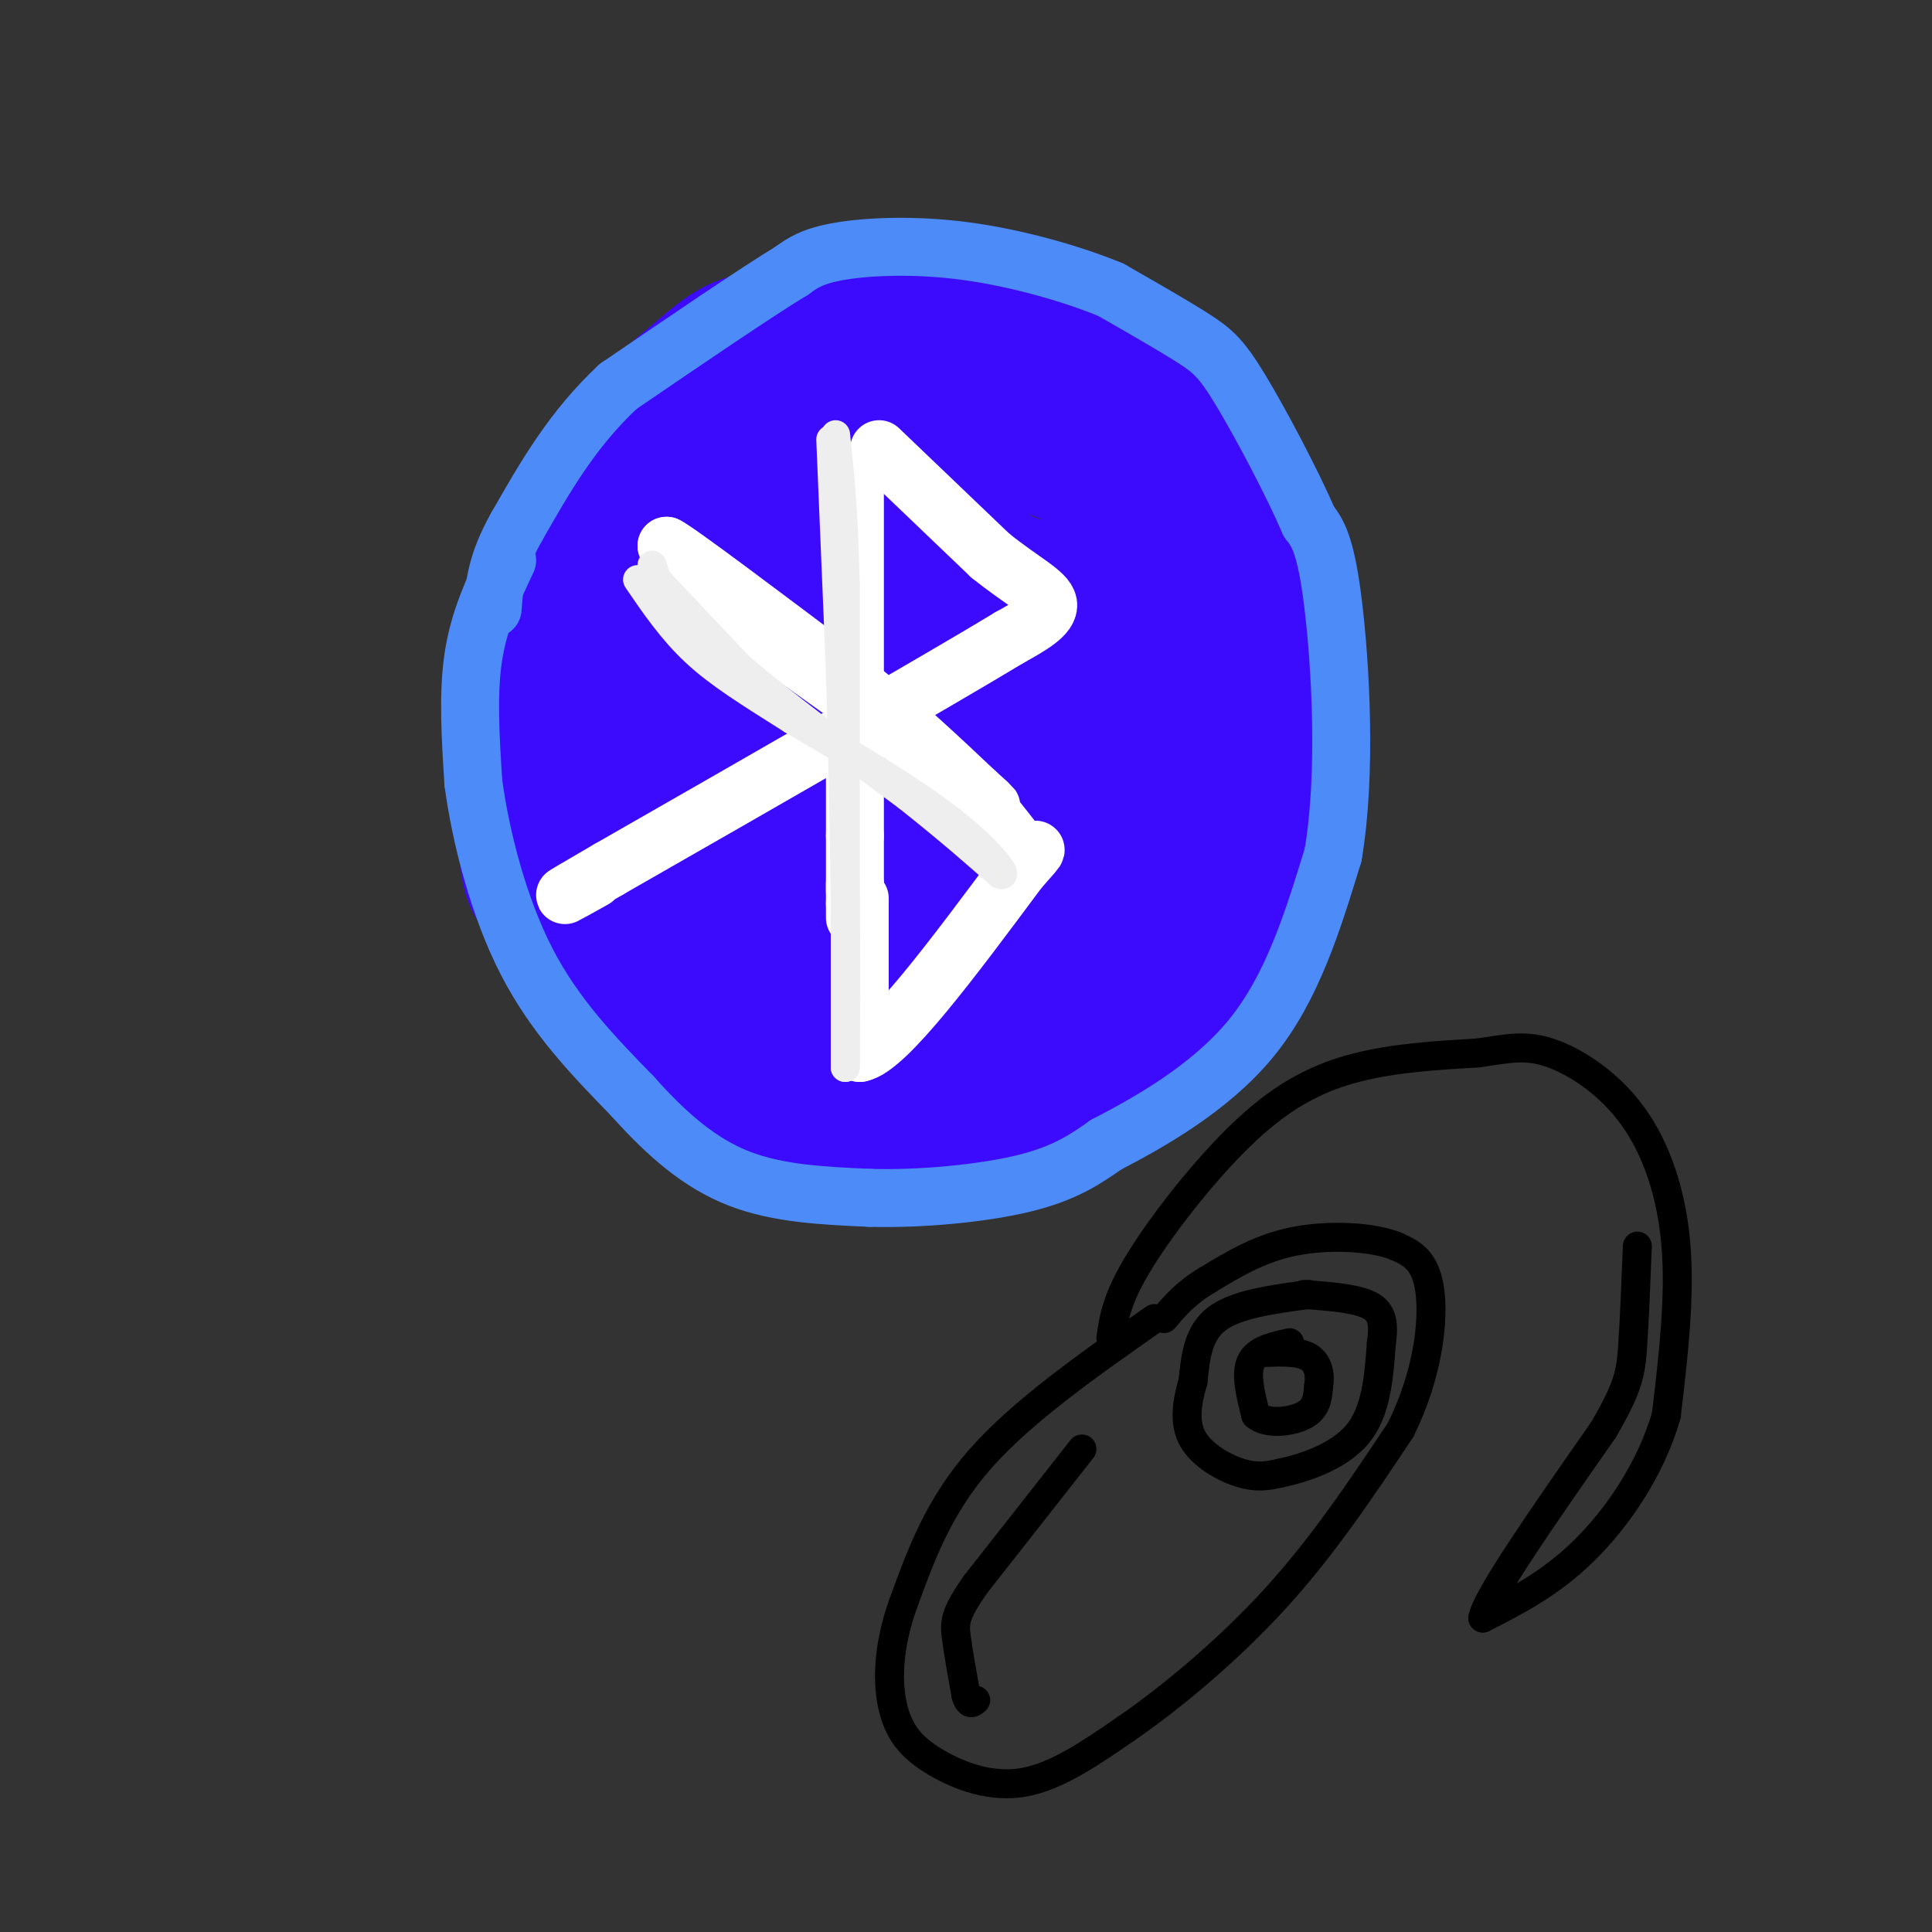 <svg viewBox='0 0 400 400' version='1.1' xmlns='http://www.w3.org/2000/svg' xmlns:xlink='http://www.w3.org/1999/xlink'><rect x="0" y="0" width="400" height="400" fill="#333333" stroke="none"/><g fill='none' stroke='rgb(60,10,252)' stroke-width='28' stroke-linecap='round' stroke-linejoin='round'><path d='M152,91c-9.440,4.024 -18.881,8.048 -26,13c-7.119,4.952 -11.917,10.833 -15,24c-3.083,13.167 -4.452,33.619 -2,47c2.452,13.381 8.726,19.690 15,26'/><path d='M124,201c5.258,6.721 10.903,10.522 26,14c15.097,3.478 39.644,6.633 58,3c18.356,-3.633 30.519,-14.055 38,-22c7.481,-7.945 10.280,-13.413 12,-19c1.720,-5.587 2.360,-11.294 3,-17'/><path d='M261,160c1.178,-5.939 2.622,-12.285 0,-21c-2.622,-8.715 -9.309,-19.798 -15,-27c-5.691,-7.202 -10.385,-10.524 -15,-13c-4.615,-2.476 -9.151,-4.105 -14,-6c-4.849,-1.895 -10.011,-4.054 -16,-5c-5.989,-0.946 -12.805,-0.678 -18,0c-5.195,0.678 -8.770,1.765 -16,6c-7.230,4.235 -18.115,11.617 -29,19'/><path d='M138,113c-6.556,5.672 -8.445,10.354 -10,22c-1.555,11.646 -2.774,30.258 0,43c2.774,12.742 9.542,19.615 18,24c8.458,4.385 18.608,6.281 27,7c8.392,0.719 15.028,0.261 21,0c5.972,-0.261 11.280,-0.325 17,-6c5.720,-5.675 11.850,-16.960 15,-25c3.150,-8.040 3.318,-12.836 3,-20c-0.318,-7.164 -1.124,-16.698 -3,-23c-1.876,-6.302 -4.822,-9.372 -10,-12c-5.178,-2.628 -12.589,-4.814 -20,-7'/><path d='M196,116c-7.136,-1.391 -14.977,-1.369 -19,-1c-4.023,0.369 -4.229,1.085 -8,4c-3.771,2.915 -11.108,8.027 -15,13c-3.892,4.973 -4.340,9.805 -5,15c-0.660,5.195 -1.532,10.753 1,17c2.532,6.247 8.467,13.184 14,17c5.533,3.816 10.665,4.510 15,5c4.335,0.490 7.874,0.775 14,-6c6.126,-6.775 14.838,-20.610 20,-31c5.162,-10.390 6.774,-17.336 2,-20c-4.774,-2.664 -15.936,-1.047 -26,4c-10.064,5.047 -19.032,13.523 -28,22'/><path d='M161,155c-4.450,6.406 -1.576,11.422 -4,8c-2.424,-3.422 -10.147,-15.280 -13,-25c-2.853,-9.720 -0.837,-17.302 6,-22c6.837,-4.698 18.495,-6.513 28,-7c9.505,-0.487 16.858,0.355 21,3c4.142,2.645 5.073,7.094 6,12c0.927,4.906 1.852,10.268 0,16c-1.852,5.732 -6.480,11.834 -11,16c-4.520,4.166 -8.933,6.395 -17,7c-8.067,0.605 -19.787,-0.414 -26,-1c-6.213,-0.586 -6.918,-0.739 -8,-4c-1.082,-3.261 -2.541,-9.631 -4,-16'/><path d='M139,142c-0.552,-4.141 0.068,-6.494 1,-9c0.932,-2.506 2.178,-5.167 7,-9c4.822,-3.833 13.221,-8.840 23,-12c9.779,-3.160 20.937,-4.474 26,-3c5.063,1.474 4.032,5.737 3,10'/><path d='M122,144c-0.726,-5.839 -1.452,-11.679 1,-20c2.452,-8.321 8.083,-19.125 12,-26c3.917,-6.875 6.119,-9.821 12,-12c5.881,-2.179 15.440,-3.589 25,-5'/><path d='M172,81c9.204,-1.443 19.715,-2.552 30,-2c10.285,0.552 20.346,2.764 29,7c8.654,4.236 15.901,10.496 20,18c4.099,7.504 5.049,16.252 6,25'/><path d='M257,129c0.960,8.391 0.360,16.868 0,16c-0.360,-0.868 -0.482,-11.080 -2,-21c-1.518,-9.920 -4.434,-19.549 -9,-27c-4.566,-7.451 -10.783,-12.726 -17,-18'/><path d='M229,79c-3.464,-3.940 -3.625,-4.792 -12,-6c-8.375,-1.208 -24.964,-2.774 -38,0c-13.036,2.774 -22.518,9.887 -32,17'/><path d='M147,90c-11.111,10.378 -22.889,27.822 -28,40c-5.111,12.178 -3.556,19.089 -2,26'/><path d='M117,156c0.222,5.556 1.778,6.444 5,8c3.222,1.556 8.111,3.778 13,6'/><path d='M169,181c2.059,2.100 4.118,4.200 12,6c7.882,1.800 21.587,3.300 30,1c8.413,-2.300 11.533,-8.400 15,-14c3.467,-5.600 7.279,-10.700 9,-20c1.721,-9.300 1.349,-22.800 0,-32c-1.349,-9.200 -3.674,-14.100 -6,-19'/><path d='M229,103c-4.274,-9.476 -11.958,-23.667 -20,-30c-8.042,-6.333 -16.440,-4.810 -25,-4c-8.560,0.810 -17.280,0.905 -26,1'/><path d='M158,70c-6.060,1.036 -8.208,3.125 -14,8c-5.792,4.875 -15.226,12.536 -21,21c-5.774,8.464 -7.887,17.732 -10,27'/><path d='M113,126c-2.571,13.917 -4.000,35.208 -4,46c0.000,10.792 1.429,11.083 5,15c3.571,3.917 9.286,11.458 15,19'/><path d='M129,206c5.654,5.957 12.289,11.349 18,15c5.711,3.651 10.499,5.560 20,7c9.501,1.440 23.715,2.411 32,2c8.285,-0.411 10.643,-2.206 13,-4'/><path d='M212,226c5.093,-1.537 11.324,-3.381 18,-8c6.676,-4.619 13.797,-12.013 19,-20c5.203,-7.987 8.486,-16.568 10,-26c1.514,-9.432 1.257,-19.716 1,-30'/><path d='M260,142c-0.088,-8.051 -0.807,-13.179 -4,-21c-3.193,-7.821 -8.860,-18.337 -16,-27c-7.140,-8.663 -15.754,-15.475 -23,-19c-7.246,-3.525 -13.123,-3.762 -19,-4'/><path d='M198,71c-7.237,-0.278 -15.829,1.026 -23,6c-7.171,4.974 -12.922,13.616 -17,19c-4.078,5.384 -6.482,7.509 -8,18c-1.518,10.491 -2.149,29.348 -1,41c1.149,11.652 4.079,16.099 6,20c1.921,3.901 2.835,7.258 8,11c5.165,3.742 14.583,7.871 24,12'/><path d='M187,198c6.869,2.714 12.042,3.500 19,2c6.958,-1.500 15.702,-5.286 21,-12c5.298,-6.714 7.149,-16.357 9,-26'/></g>
<g fill='none' stroke='rgb(255,255,255)' stroke-width='12' stroke-linecap='round' stroke-linejoin='round'><path d='M177,98c0.000,0.000 0.000,75.000 0,75'/><path d='M177,173c0.000,14.167 0.000,12.083 0,10'/><path d='M177,183c0.000,2.333 0.000,3.167 0,4'/><path d='M177,187c0.000,1.167 0.000,2.083 0,3'/><path d='M182,93c0.000,0.000 23.000,22.000 23,22'/><path d='M205,115c6.600,5.333 11.600,7.667 12,10c0.400,2.333 -3.800,4.667 -8,7'/><path d='M209,132c-15.167,9.167 -49.083,28.583 -83,48'/><path d='M126,180c-14.333,8.333 -8.667,5.167 -3,2'/><path d='M178,186c0.000,0.000 0.000,32.000 0,32'/><path d='M178,218c5.500,-1.000 19.250,-19.500 33,-38'/><path d='M211,180c5.607,-6.345 3.125,-3.208 1,-4c-2.125,-0.792 -3.893,-5.512 -12,-13c-8.107,-7.488 -22.554,-17.744 -37,-28'/><path d='M163,135c-10.333,-8.333 -17.667,-15.167 -25,-22'/><path d='M138,113c2.167,1.000 20.083,14.500 38,28'/><path d='M176,141c10.667,8.500 18.333,15.750 26,23'/><path d='M202,164c4.667,4.167 3.333,3.083 2,2'/></g>
<g fill='none' stroke='rgb(77,139,249)' stroke-width='12' stroke-linecap='round' stroke-linejoin='round'><path d='M105,116c-2.917,6.167 -5.833,12.333 -7,20c-1.167,7.667 -0.583,16.833 0,26'/><path d='M98,162c1.467,11.022 5.133,25.578 11,37c5.867,11.422 13.933,19.711 22,28'/><path d='M131,227c7.111,7.956 13.889,13.844 22,17c8.111,3.156 17.556,3.578 27,4'/><path d='M180,248c10.556,0.311 23.444,-0.911 32,-3c8.556,-2.089 12.778,-5.044 17,-8'/><path d='M229,237c8.556,-4.444 21.444,-11.556 30,-22c8.556,-10.444 12.778,-24.222 17,-38'/><path d='M276,177c2.867,-16.711 1.533,-39.489 0,-52c-1.533,-12.511 -3.267,-14.756 -5,-17'/><path d='M271,108c-3.548,-8.202 -9.917,-20.208 -14,-27c-4.083,-6.792 -5.881,-8.369 -10,-11c-4.119,-2.631 -10.560,-6.315 -17,-10'/><path d='M230,60c-7.988,-3.310 -19.458,-6.583 -30,-8c-10.542,-1.417 -20.155,-0.976 -26,0c-5.845,0.976 -7.923,2.488 -10,4'/><path d='M164,56c-7.667,4.667 -21.833,14.333 -36,24'/><path d='M128,80c-9.500,8.833 -15.250,18.917 -21,29'/><path d='M107,109c-4.333,7.667 -4.667,12.333 -5,17'/></g>
<g fill='none' stroke='rgb(238,238,238)' stroke-width='6' stroke-linecap='round' stroke-linejoin='round'><path d='M172,91c0.000,0.000 2.000,48.000 2,48'/><path d='M174,139c0.500,15.833 0.750,31.417 1,47'/><path d='M175,186c0.167,13.667 0.083,24.333 0,35'/><path d='M175,221c0.000,-0.667 0.000,-19.833 0,-39'/><path d='M175,182c0.000,-16.667 0.000,-38.833 0,-61'/><path d='M175,121c-0.333,-15.333 -1.167,-23.167 -2,-31'/><path d='M136,120c0.000,0.000 17.000,18.000 17,18'/><path d='M153,138c8.667,7.500 21.833,17.250 35,27'/><path d='M188,165c9.000,7.167 14.000,11.583 19,16'/><path d='M207,181c2.200,0.978 -1.800,-4.578 -10,-11c-8.200,-6.422 -20.600,-13.711 -33,-21'/><path d='M164,149c-9.044,-5.711 -15.156,-9.489 -20,-14c-4.844,-4.511 -8.422,-9.756 -12,-15'/><path d='M173,97c0.000,0.000 0.000,-2.000 0,-2'/><path d='M136,120c0.000,0.000 -1.000,-3.000 -1,-3'/></g>
<g fill='none' stroke='rgb(0,0,0)' stroke-width='6' stroke-linecap='round' stroke-linejoin='round'><path d='M239,273c-13.667,9.583 -27.333,19.167 -36,29c-8.667,9.833 -12.333,19.917 -16,30'/><path d='M187,332c-3.254,9.056 -3.388,16.695 -2,22c1.388,5.305 4.297,8.274 9,11c4.703,2.726 11.201,5.207 18,4c6.799,-1.207 13.900,-6.104 21,-11'/><path d='M233,358c9.000,-6.156 21.000,-16.044 31,-27c10.000,-10.956 18.000,-22.978 26,-35'/><path d='M290,296c5.689,-11.489 6.911,-22.711 6,-29c-0.911,-6.289 -3.956,-7.644 -7,-9'/><path d='M289,258c-4.956,-1.978 -13.844,-2.422 -21,-1c-7.156,1.422 -12.578,4.711 -18,8'/><path d='M250,265c-4.500,2.667 -6.750,5.333 -9,8'/><path d='M271,268c-7.500,1.000 -15.000,2.000 -19,5c-4.000,3.000 -4.500,8.000 -5,13'/><path d='M247,286c-1.274,4.310 -1.958,8.583 0,12c1.958,3.417 6.560,5.976 10,7c3.440,1.024 5.720,0.512 8,0'/><path d='M265,305c4.578,-0.933 12.022,-3.267 16,-8c3.978,-4.733 4.489,-11.867 5,-19'/><path d='M286,278c0.689,-4.644 -0.089,-6.756 -3,-8c-2.911,-1.244 -7.956,-1.622 -13,-2'/><path d='M267,278c-3.417,0.750 -6.833,1.500 -8,4c-1.167,2.500 -0.083,6.750 1,11'/><path d='M260,293c2.244,1.978 7.356,1.422 10,0c2.644,-1.422 2.822,-3.711 3,-6'/><path d='M273,287c0.422,-2.222 -0.022,-4.778 -2,-6c-1.978,-1.222 -5.489,-1.111 -9,-1'/><path d='M224,300c0.000,0.000 -22.000,28.000 -22,28'/><path d='M202,328c-4.400,6.267 -4.400,7.933 -4,11c0.400,3.067 1.200,7.533 2,12'/><path d='M200,351c0.667,2.167 1.333,1.583 2,1'/><path d='M230,277c0.583,-4.077 1.167,-8.155 6,-16c4.833,-7.845 13.917,-19.458 22,-27c8.083,-7.542 15.167,-11.012 23,-13c7.833,-1.988 16.417,-2.494 25,-3'/><path d='M306,218c6.384,-0.933 9.845,-1.766 15,0c5.155,1.766 12.003,6.129 17,13c4.997,6.871 8.142,16.249 9,27c0.858,10.751 -0.571,22.876 -2,35'/><path d='M345,293c-3.156,11.044 -10.044,21.156 -17,28c-6.956,6.844 -13.978,10.422 -21,14'/><path d='M307,335c0.667,-4.167 12.833,-21.583 25,-39'/><path d='M332,296c5.178,-8.911 5.622,-11.689 6,-17c0.378,-5.311 0.689,-13.156 1,-21'/></g>
</svg>